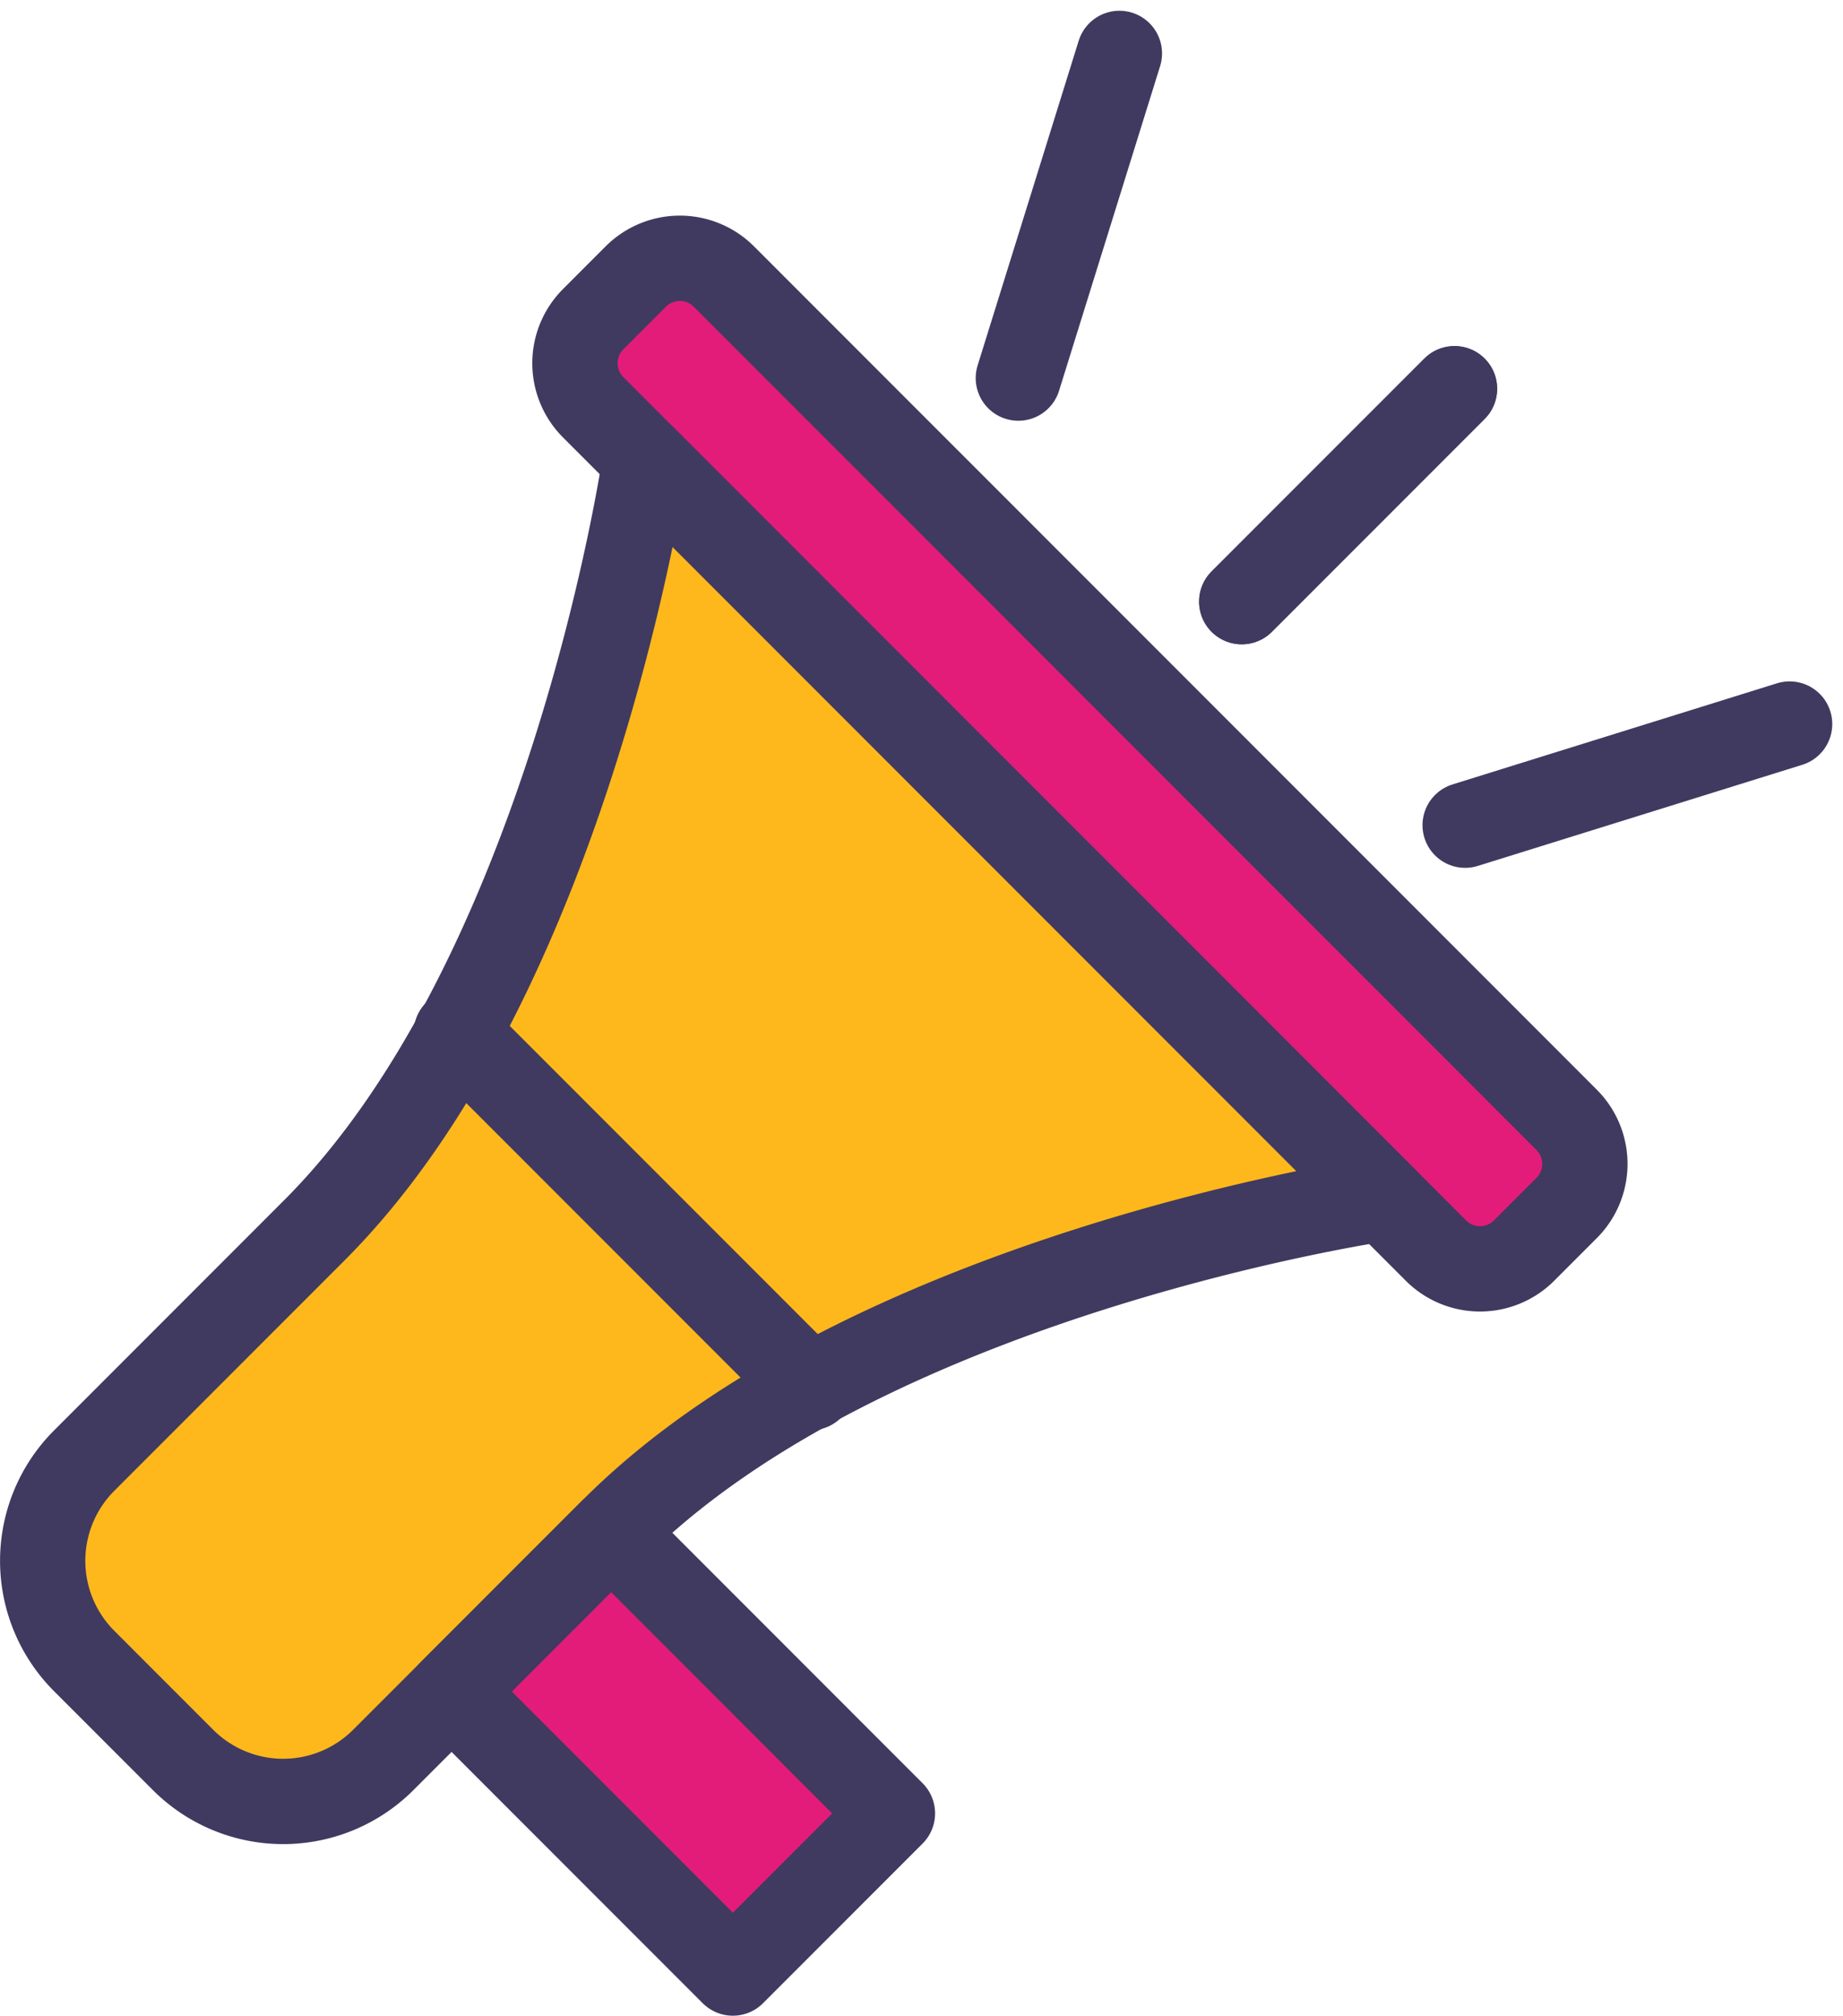 <?xml version="1.0" encoding="UTF-8"?> <svg xmlns="http://www.w3.org/2000/svg" height="118.105" viewBox="0 0 108.051 118.105" width="108.051"><path d="m91.85 70.146-2.5 2.5a3.65 3.65 0 0 1 -5.161 0l-49.413-49.413a3.65 3.65 0 0 1 0-5.161l2.5-2.5a3.65 3.65 0 0 1 5.161 0l49.413 49.413a3.65 3.65 0 0 1 0 5.161" fill="#e31c79" transform="translate(0 .63)"></path><path d="m91.85 70.146-2.5 2.5a3.65 3.65 0 0 1 -5.161 0l-49.413-49.413a3.65 3.65 0 0 1 0-5.161l2.5-2.5a3.65 3.65 0 0 1 5.161 0l49.413 49.413a3.65 3.65 0 0 1 0 5.161z" fill="none" stroke="#403a60" stroke-linecap="round" stroke-linejoin="round" stroke-width="5" transform="translate(0 .63)"></path><path d="m37.833 26.29c-.066.453-4.477 30.239-19.4 45.163-11.8 11.8-13.341 13.341-13.5 13.5a8.3 8.3 0 0 0 0 11.736l5.8 5.8a8.3 8.3 0 0 0 11.737 0l13.5-13.5c14.924-14.924 44.71-19.335 45.163-19.4z" fill="#ffb81c" transform="translate(0 .63)"></path><path d="m37.833 26.29c-.066.453-4.477 30.239-19.4 45.163-11.8 11.8-13.341 13.341-13.5 13.5a8.3 8.3 0 0 0 0 11.736l5.8 5.8a8.3 8.3 0 0 0 11.737 0l13.5-13.5c14.924-14.924 44.71-19.335 45.163-19.4z" fill="none" stroke="#403a60" stroke-linecap="round" stroke-linejoin="round" stroke-width="5" transform="translate(0 .63)"></path><path d="m26.475 98.484 16.491 16.491 9.356-9.355-16.491-16.492z" fill="#e31c79" transform="translate(0 .63)"></path><g fill="none"><path d="m26.475 98.484 16.491 16.491 9.356-9.355-16.491-16.492z" stroke="#403a60" stroke-linecap="round" stroke-linejoin="round" stroke-width="5" transform="translate(0 .63)"></path><path d="m26.75 60.511 20.79 20.79" stroke="#403a60" stroke-linecap="round" stroke-linejoin="round" stroke-width="5"></path><path d="m72.8 35.251 12.474-12.474" stroke="#403a60" stroke-linecap="round" stroke-linejoin="round" stroke-width="5"></path><path d="m59.703 22.153 5.925-19.023" stroke="#403a60" stroke-linecap="round" stroke-linejoin="round" stroke-width="5"></path><path d="m72.8 35.251 12.474-12.474" stroke="#403a60" stroke-linecap="round" stroke-linejoin="round" stroke-width="5"></path><path d="m85.898 48.349 19.023-5.925" stroke="#403a60" stroke-linecap="round" stroke-linejoin="round" stroke-width="5"></path><path d="m0 .63h107.421v117.475h-107.421z"></path></g></svg> 